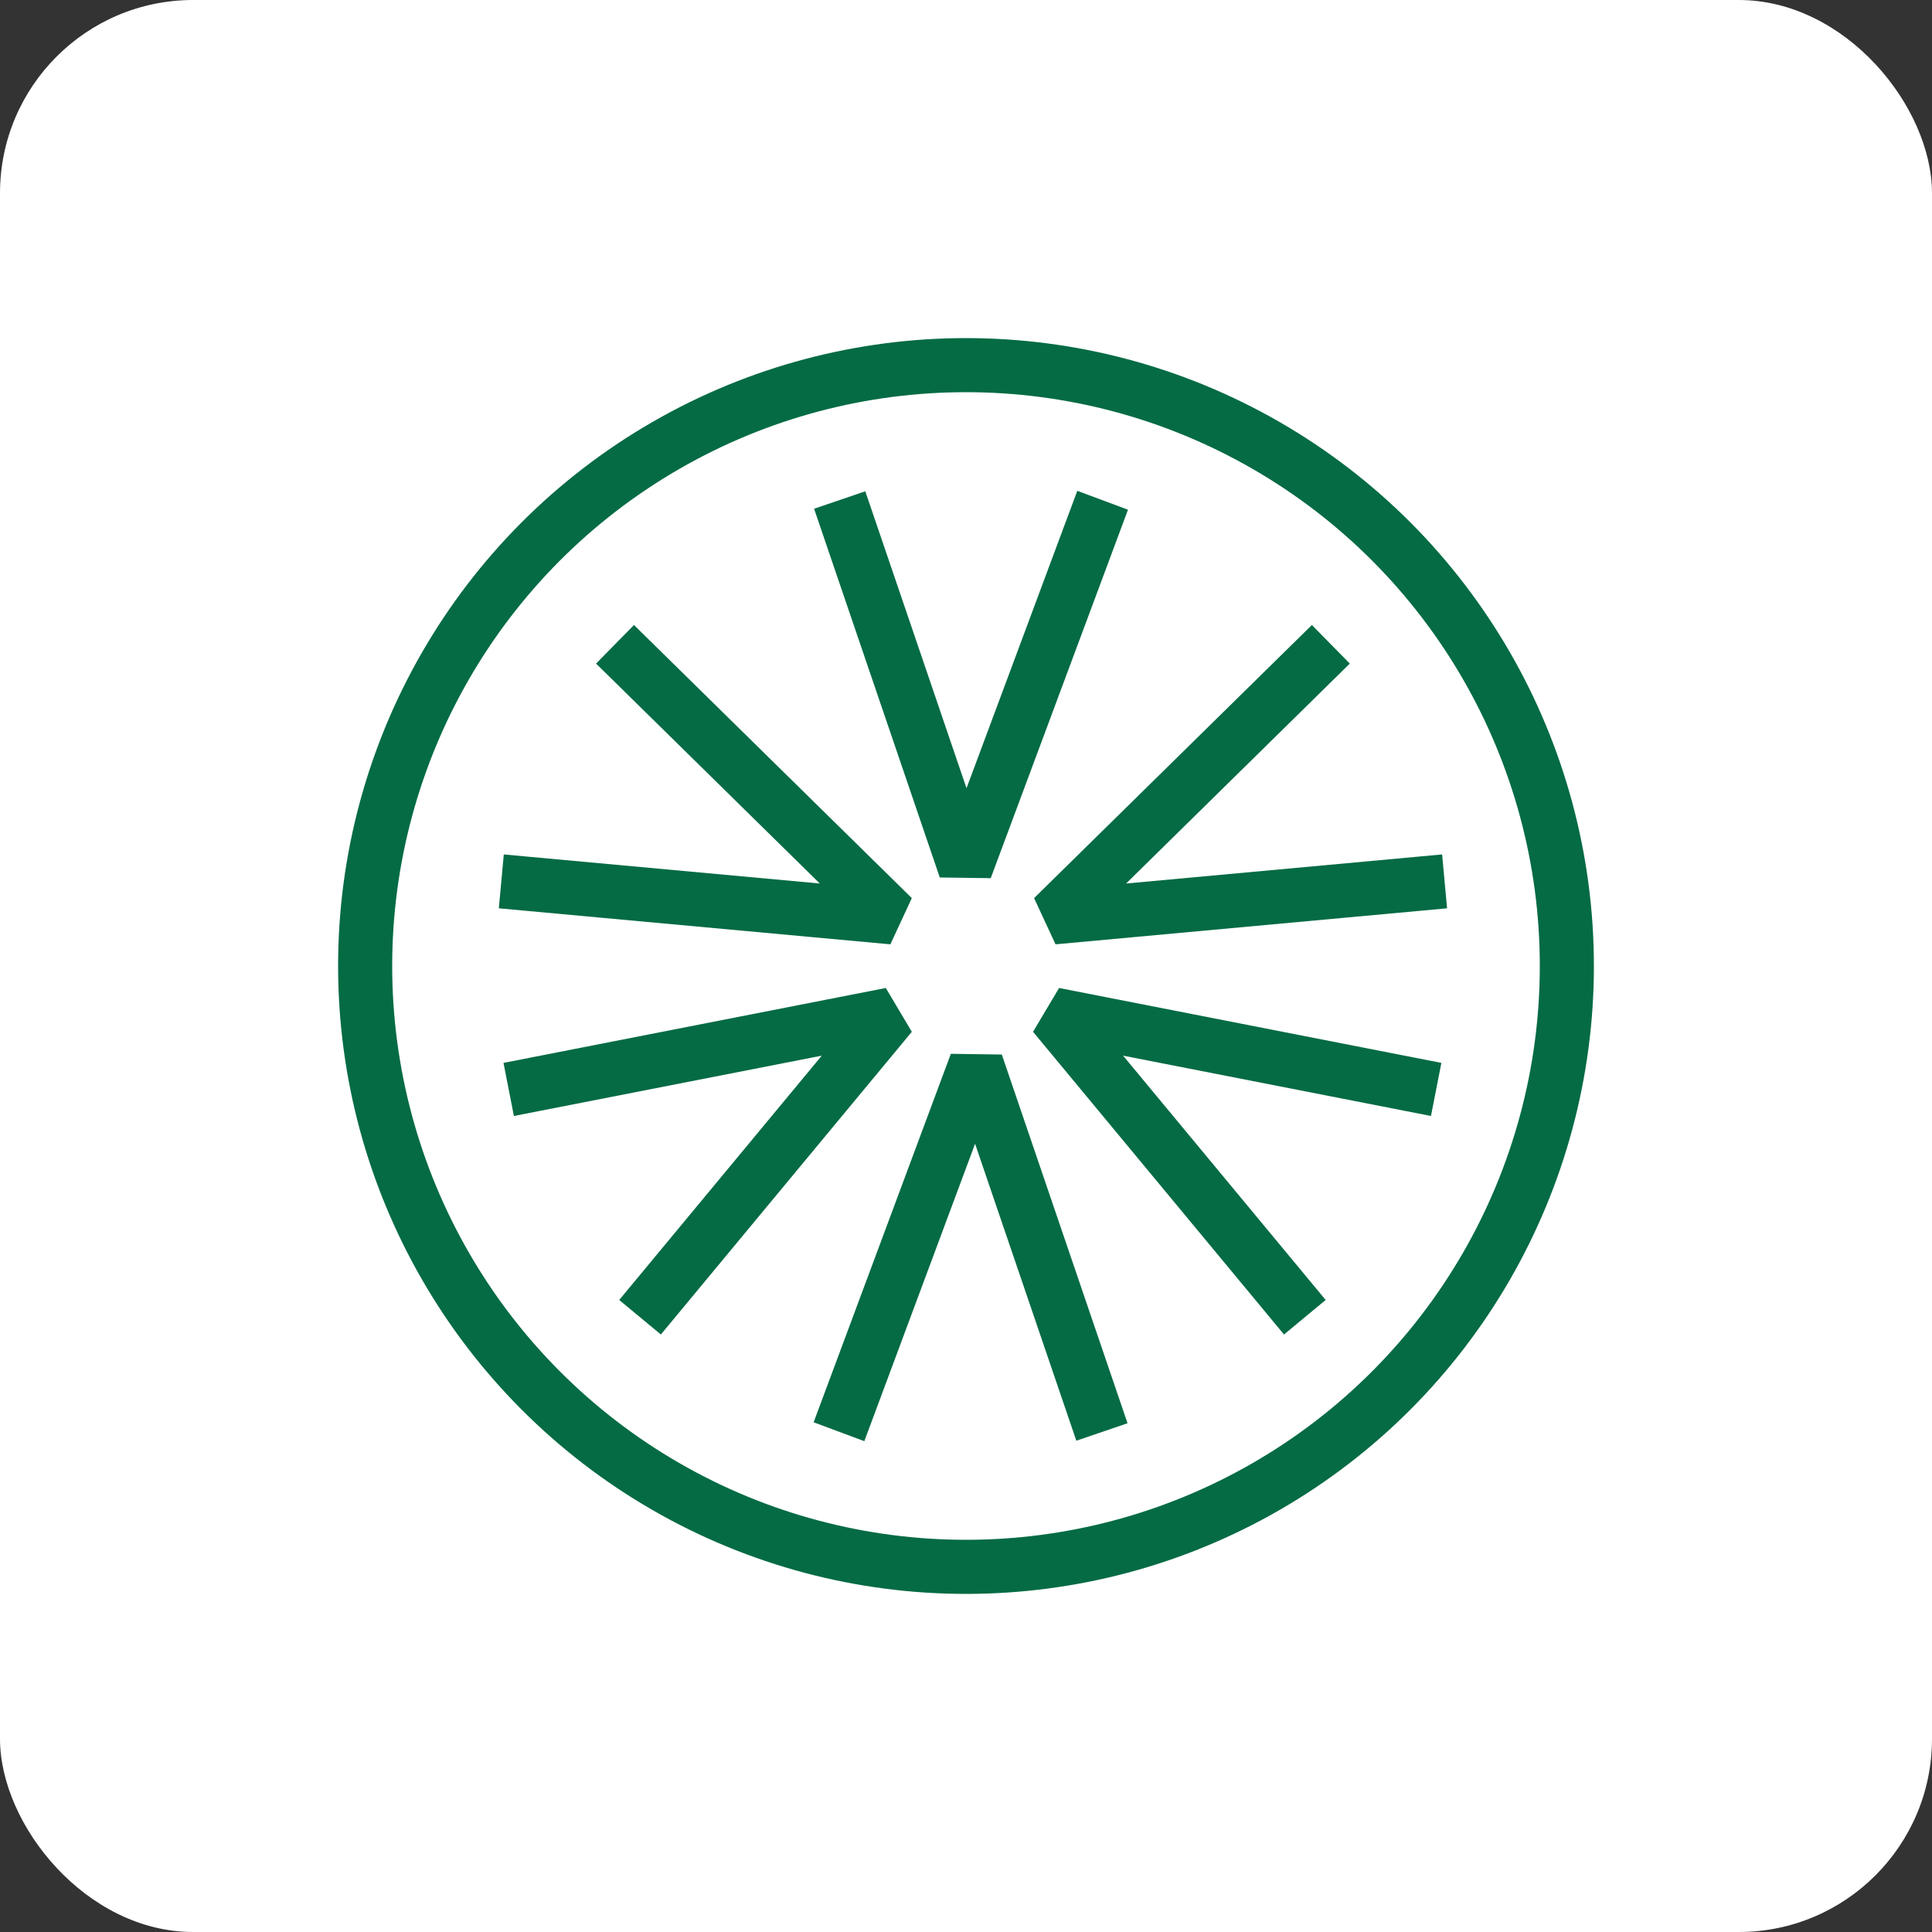 <?xml version="1.0" encoding="UTF-8"?> <svg xmlns="http://www.w3.org/2000/svg" id="_лой_2" viewBox="0 0 500 500"><rect x="0" y="0" width="500" height="500" fill="#333333" stroke="none"/> <defs> <style>.cls-1{fill:#fff;}.cls-2{stroke-linecap:square;stroke-linejoin:bevel;}.cls-2,.cls-3{fill:none;stroke:#046b44;stroke-width:14px;}.cls-3{stroke-miterlimit:10;}</style> </defs> <g id="_лой_1-2"> <rect class="cls-1" width="500" height="500" rx="50" ry="50"></rect> <circle class="cls-3" cx="250" cy="250" r="155.5"></circle> <g> <polyline class="cls-2" points="219.57 136.03 249.84 224.83 282.92 136.03"></polyline> <polyline class="cls-2" points="339.43 171.65 272.53 237.42 366.89 228.74"></polyline> <polyline class="cls-2" points="364.81 280.6 272.74 262.56 333.22 335.51"></polyline> <polyline class="cls-2" points="282.92 363.97 252.64 275.17 219.57 363.97"></polyline> <polyline class="cls-2" points="138.52 280.6 230.59 262.56 170.11 335.51"></polyline> <polyline class="cls-2" points="164.16 171.65 231.07 237.42 136.71 228.74"></polyline> </g> </g> </svg> 